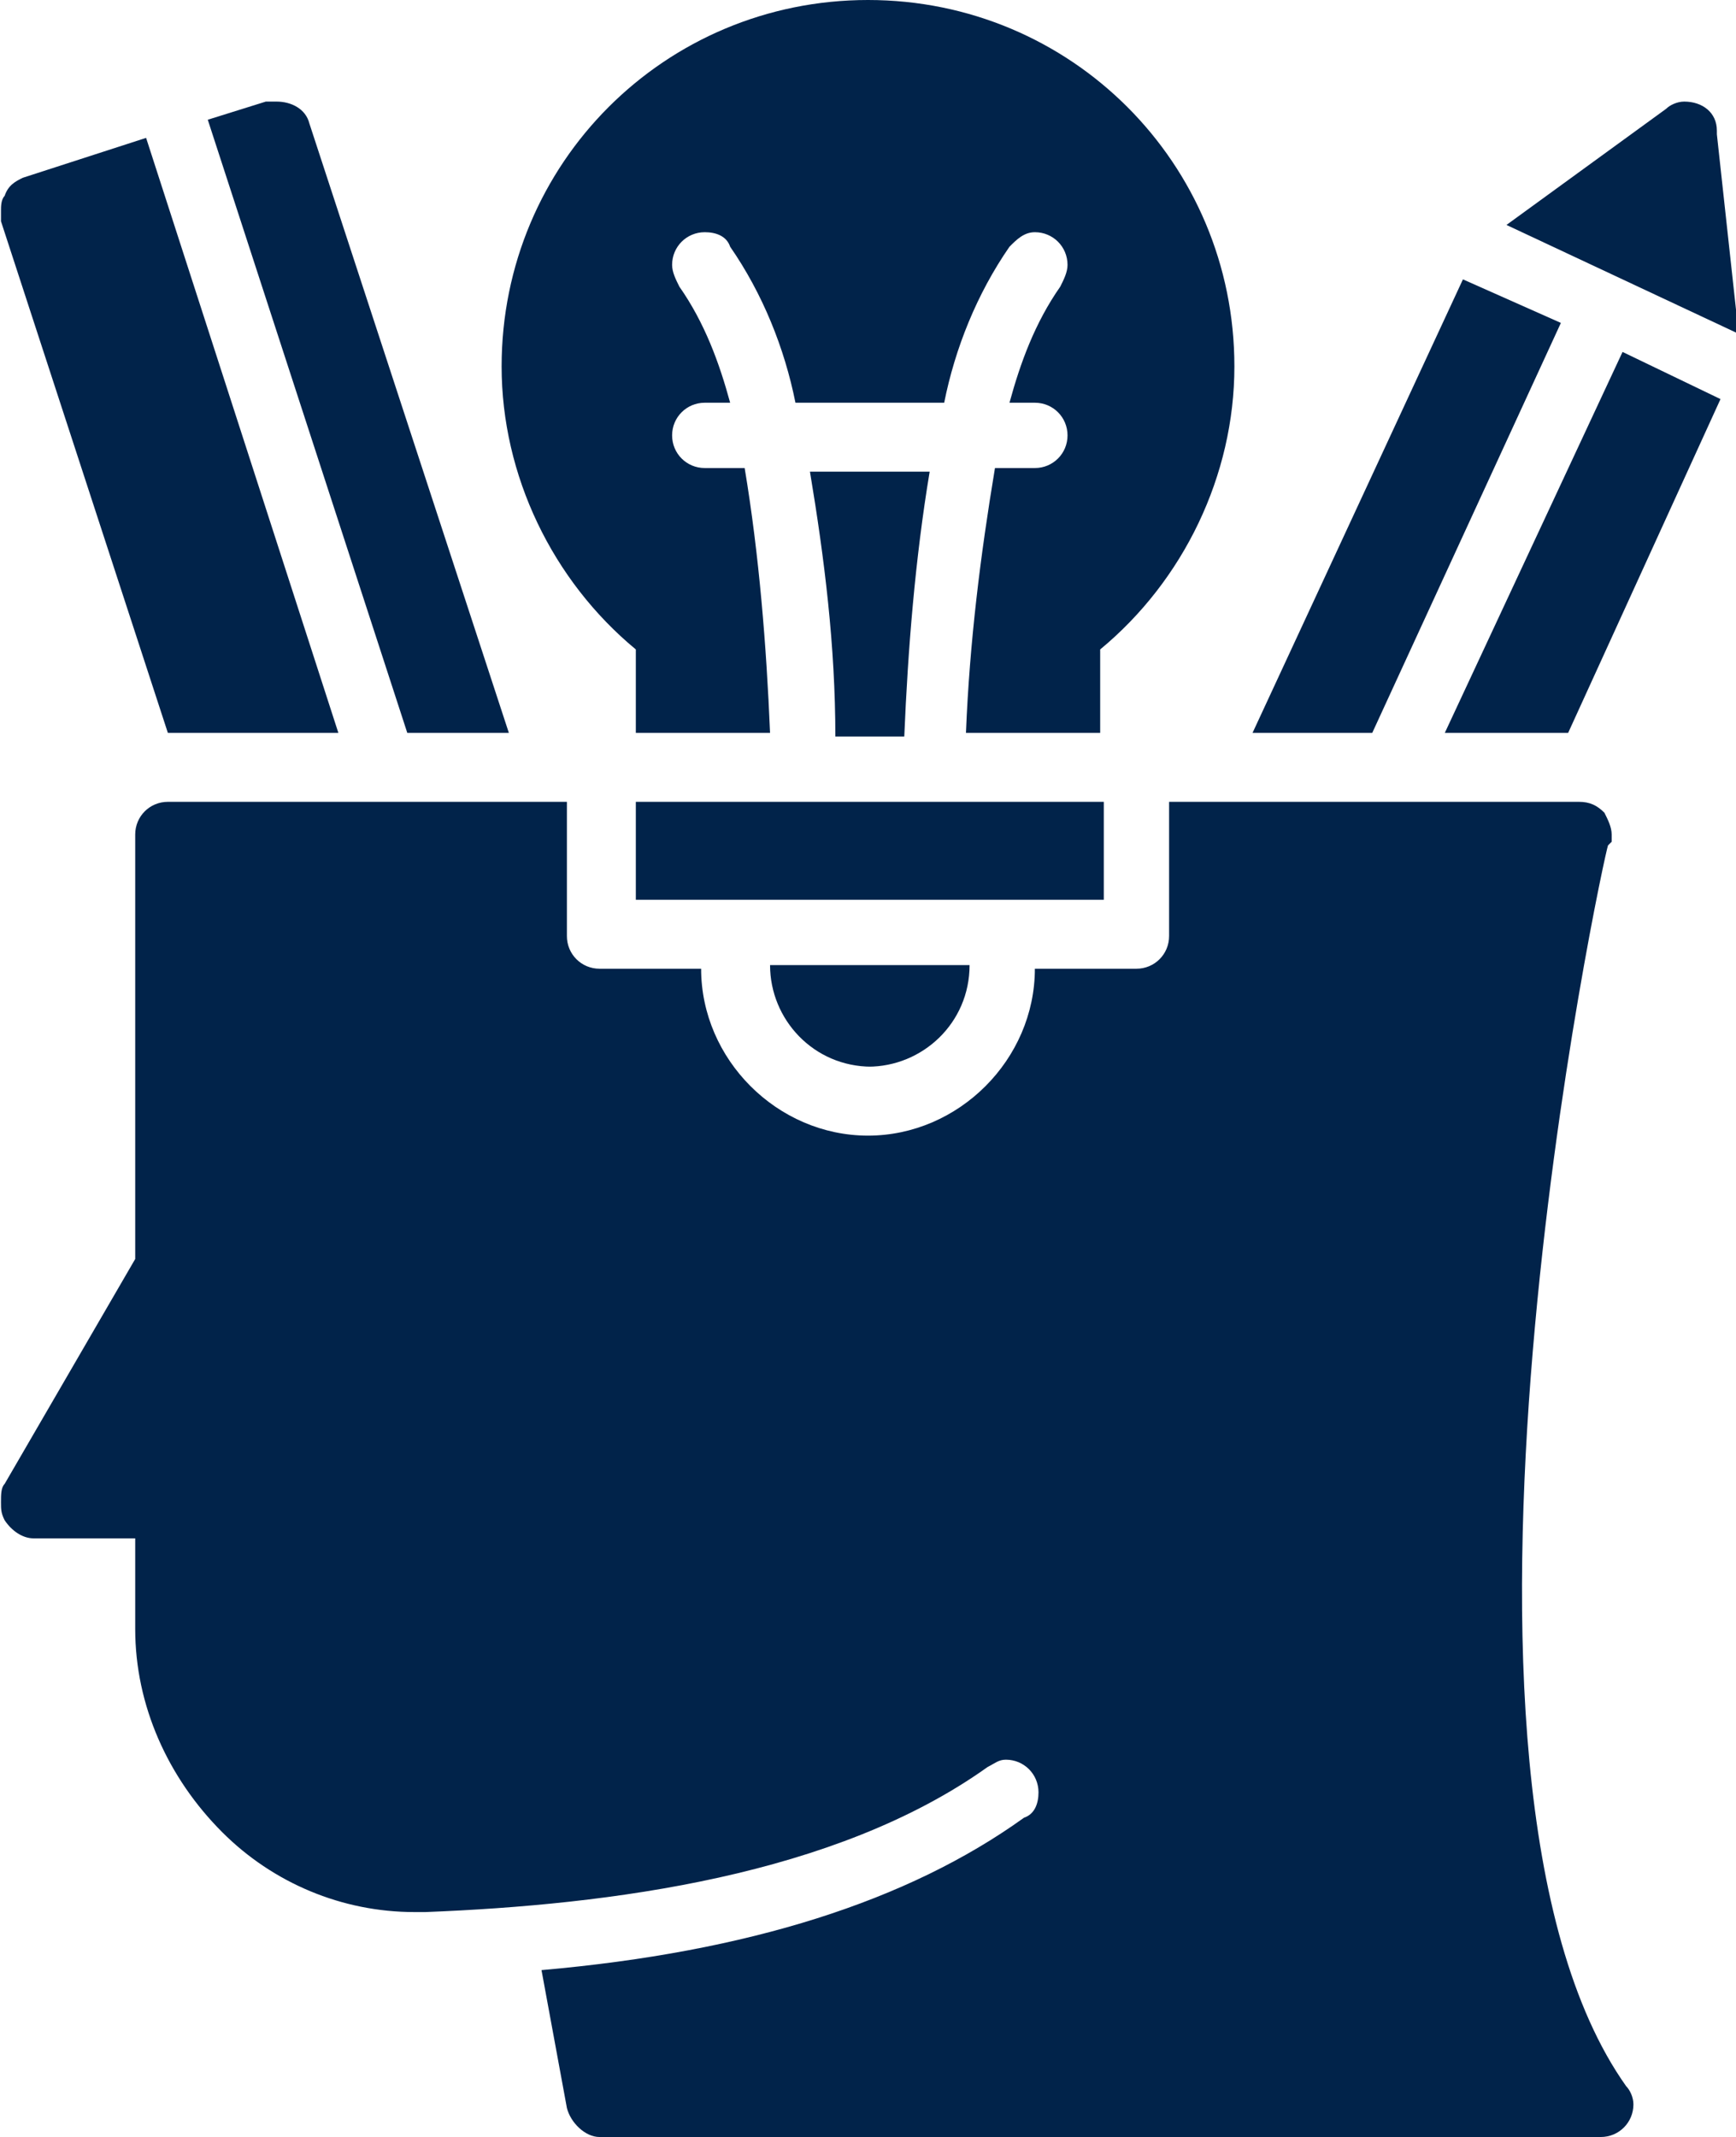 <?xml version="1.0" encoding="UTF-8"?>
<!DOCTYPE svg PUBLIC "-//W3C//DTD SVG 1.1//EN" "http://www.w3.org/Graphics/SVG/1.1/DTD/svg11.dtd">
<!-- Creator: CorelDRAW -->
<svg xmlns="http://www.w3.org/2000/svg" xml:space="preserve" width="5.927mm" height="7.295mm" version="1.1" style="shape-rendering:geometricPrecision; text-rendering:geometricPrecision; image-rendering:optimizeQuality; fill-rule:evenodd; clip-rule:evenodd"
viewBox="0 0 4.78 5.89"
 xmlns:xlink="http://www.w3.org/1999/xlink"
 xmlns:xodm="http://www.corel.com/coreldraw/odm/2003">
 <defs>
  <style type="text/css">
   <![CDATA[
    .fil0 {fill:#01234A;fill-rule:nonzero}
   ]]>
  </style>
 </defs>
 <g id="Layer_x0020_1">
  <g id="Idea_Head" data-name="Idea Head">
   <path class="fil0" d="M4.73 0.36c-0,-0.05 -0.04,-0.08 -0.09,-0.08 -0.02,0 -0.04,0.01 -0.05,0.02l-0.44 0.32 0.64 0.3 -0.06 -0.55z"/>
   <polygon class="fil0" points="3.98,2.02 4.32,2.02 4.74,1.1 4.47,0.97 "/>
   <polygon class="fil0" points="4.3,0.89 4.03,0.77 3.45,2.02 3.78,2.02 "/>
   <polygon class="fil0" points="1.75,2.21 3.04,2.21 3.04,2.48 1.75,2.48 "/>
   <path class="fil0" d="M2.39 2.94c0.15,-0 0.28,-0.12 0.28,-0.28l-0.55 0c0,0.15 0.12,0.28 0.28,0.28z"/>
   <path class="fil0" d="M4.44 2.32c0,-0.01 0,-0.01 0,-0.02 0,-0.02 -0.01,-0.04 -0.02,-0.06 -0.02,-0.02 -0.04,-0.03 -0.07,-0.03l-1.13 0 0 0.37c-0,0.05 -0.04,0.09 -0.09,0.09l-0.28 0c0,0.25 -0.21,0.46 -0.46,0.46 -0.25,0 -0.46,-0.21 -0.46,-0.46l-0.28 0c-0.05,-0 -0.09,-0.04 -0.09,-0.09l0 -0.37 -1.1 0c-0.05,0 -0.09,0.04 -0.09,0.09l0 1.17 -0.36 0.62c-0.01,0.01 -0.01,0.03 -0.01,0.05 0,0.02 0,0.03 0.01,0.05 0.02,0.03 0.05,0.05 0.08,0.05 0,0 0,0 0,0l0.28 0 0 0.25c0,0 0,0 0,0 0,0.21 0.09,0.41 0.24,0.56 0.14,0.14 0.33,0.22 0.53,0.22 0.01,0 0.02,-0 0.03,-0 0.51,-0.02 1.13,-0.1 1.55,-0.4 0.02,-0.01 0.03,-0.02 0.05,-0.02 0.05,0 0.09,0.04 0.09,0.09 0,0.03 -0.01,0.06 -0.04,0.07 -0.32,0.23 -0.76,0.37 -1.33,0.42l0.07 0.38c0.01,0.04 0.05,0.08 0.09,0.08 0,0 0,0 0,0l2.76 0c0,0 0,0 0,0 0.05,0 0.09,-0.04 0.09,-0.09 0,-0.02 -0.01,-0.04 -0.02,-0.05 -0.61,-0.86 -0.06,-3.4 -0.05,-3.42l0 0z"/>
   <path class="fil0" d="M0.46 2.02l0.47 0 -0.53 -1.64 -0.34 0.11c-0.02,0.01 -0.04,0.02 -0.05,0.05 -0.01,0.01 -0.01,0.03 -0.01,0.04 0,0.01 0,0.02 0,0.03l0.46 1.41z"/>
   <path class="fil0" d="M1.4 2.02l-0.55 -1.68c-0.01,-0.04 -0.05,-0.06 -0.09,-0.06 -0.01,0 -0.02,0 -0.03,0l-0.16 0.05 0.55 1.69 0.27 0z"/>
   <path class="fil0" d="M1.75 1.79l0 0.23 0.37 0c-0.01,-0.24 -0.03,-0.49 -0.07,-0.73l-0.11 -0c-0.05,0 -0.09,-0.04 -0.09,-0.09 0,-0.05 0.04,-0.09 0.09,-0.09l0.07 0c-0.03,-0.11 -0.07,-0.22 -0.14,-0.32 -0.01,-0.02 -0.02,-0.04 -0.02,-0.06 0,-0.05 0.04,-0.09 0.09,-0.09 0.03,0 0.06,0.01 0.07,0.04 0.09,0.13 0.15,0.28 0.18,0.43l0.41 0c0.03,-0.15 0.09,-0.3 0.18,-0.43 0.02,-0.02 0.04,-0.04 0.07,-0.04 0.05,0 0.09,0.04 0.09,0.09 0,0.02 -0.01,0.04 -0.02,0.06 -0.07,0.1 -0.11,0.21 -0.14,0.32l0.07 -0c0.05,0 0.09,0.04 0.09,0.09 0,0.05 -0.04,0.09 -0.09,0.09l-0.11 0c-0.04,0.24 -0.07,0.48 -0.08,0.73l0.37 0 0 -0.23c0.23,-0.19 0.37,-0.48 0.37,-0.78 0,-0 0,-0 0,-0 0,-0.56 -0.45,-1.01 -1.01,-1.01 -0.56,0 -1.01,0.45 -1.01,1.01 0,0 0,0 0,0 0,0.3 0.14,0.59 0.37,0.78l0 0z"/>
   <path class="fil0" d="M2.56 1.3l-0.33 0c0.04,0.24 0.07,0.48 0.07,0.73l0.19 -0c0.01,-0.24 0.03,-0.49 0.07,-0.73l0 -0z"/>
  </g>
 </g>
</svg>
